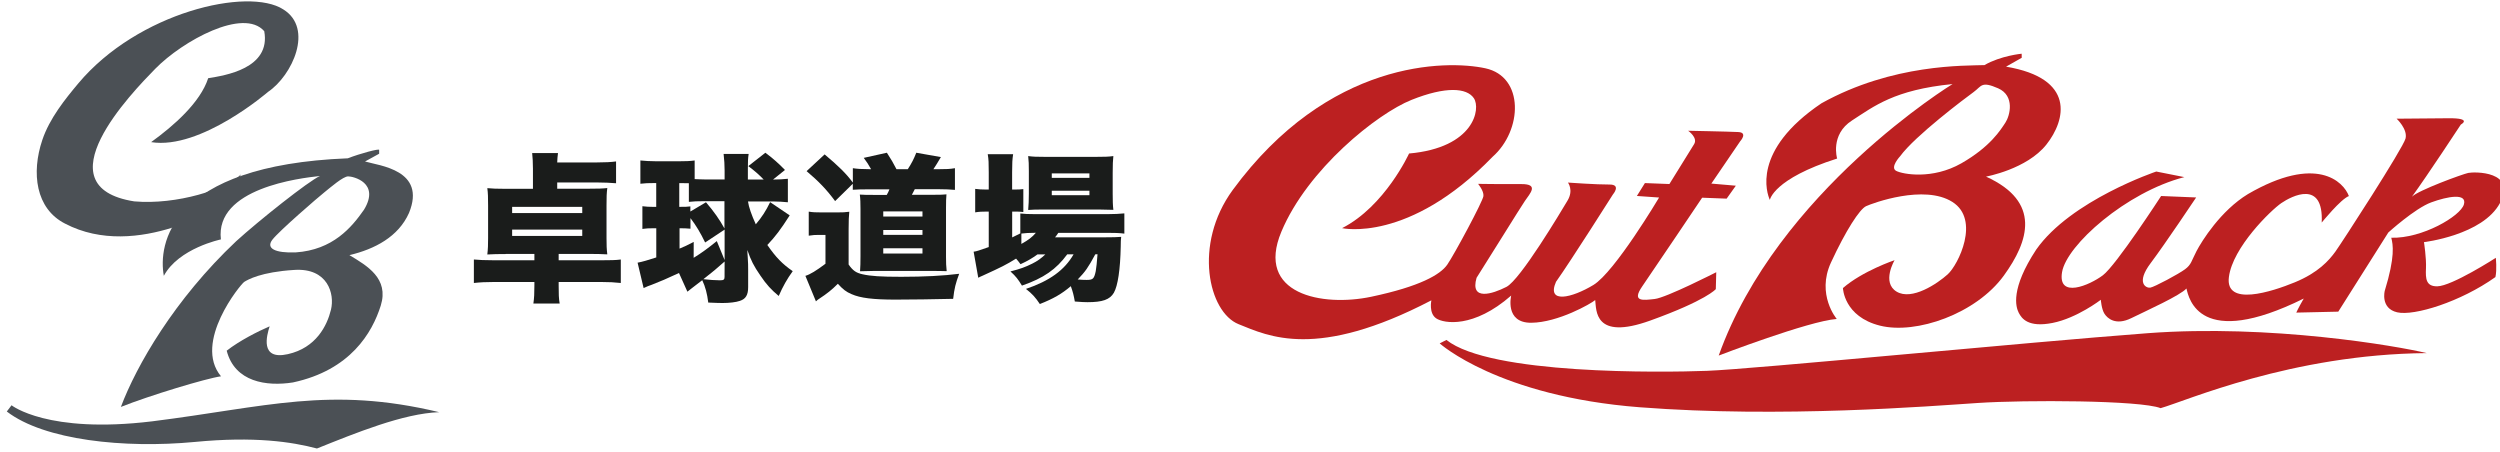 <?xml version="1.0" encoding="UTF-8"?> <!-- Generator: Adobe Illustrator 24.2.0, SVG Export Plug-In . SVG Version: 6.00 Build 0) --> <svg xmlns="http://www.w3.org/2000/svg" xmlns:xlink="http://www.w3.org/1999/xlink" version="1.1" id="レイヤー_1" x="0px" y="0px" viewBox="0 0 448.17 81.11" style="enable-background:new 0 0 448.17 81.11;" xml:space="preserve"> <style type="text/css"> .st0{fill:#1A1C1B;} .st1{fill:#BC2021;} .st2{fill:#4B5055;} </style> <g> <path class="st0" d="M90.65,45.54c-1.29,0-2.31,0.02-3.29,0.08c0.12-1,0.14-1.72,0.14-2.97v-5.77c0-1.46-0.02-2.29-0.14-3.15 c0.88,0.08,1.63,0.12,3.29,0.12h4.89v-3.61c0-1.14-0.06-2.03-0.14-2.8h4.63c-0.08,0.63-0.12,1.03-0.14,1.68h7.14 c1.43,0,2.57-0.06,3.41-0.18v3.91c-1-0.08-2.14-0.14-3.41-0.14h-7.14v1.12h5.69c1.63,0,2.4-0.02,3.29-0.12 c-0.12,0.92-0.14,1.6-0.14,3.15v5.77c0,1.32,0.02,2,0.14,2.97c-1.03-0.06-1.94-0.08-3.29-0.08h-5.43v1.14h7.49 c1.83,0,2.77-0.02,3.65-0.14v4.21c-1.06-0.12-2.12-0.18-3.6-0.18h-7.54v0.6c0,1.57,0.02,2.35,0.18,3.26h-4.71 c0.14-1.03,0.18-1.74,0.18-3.26v-0.6h-7.14c-1.52,0-2.66,0.06-3.71,0.18v-4.21c0.86,0.08,1.94,0.14,3.71,0.14h7.14v-1.14h-5.14 v0.02H90.65z M91.81,37.08v1.12h12.57v-1.12H91.81z M91.81,41.16v1.14h12.57v-1.14H91.81z"></path> <path class="st0" d="M121.72,48.94c-2.75,1.26-2.75,1.26-4.91,2.12c-0.63,0.22-0.63,0.22-1.43,0.58l-1.08-4.55 c0.8-0.14,1.94-0.48,3.35-0.94v-5.23h-0.52c-0.78,0-1.34,0.02-1.97,0.12v-4.07c0.68,0.08,1.18,0.12,2.06,0.12h0.42v-4.27h-0.38 c-1,0-1.63,0.02-2.46,0.12v-4.17c0.88,0.08,1.69,0.14,2.75,0.14h4.29c1.06,0,1.8-0.02,2.69-0.14v3.34c0.58,0.02,1.18,0.06,1.8,0.06 h3.57v-1.6c0-1.03-0.06-1.89-0.18-2.97h4.49c-0.12,0.74-0.14,1.4-0.14,2.46v2.12h2.83c-0.92-0.94-1.6-1.54-2.75-2.4l3.06-2.4 c1.4,1.06,2.35,1.89,3.51,3.09l-2.14,1.72c1.06,0,1.8-0.06,2.66-0.14v4.21c-0.88-0.08-1.69-0.14-2.46-0.14h-4.69 c0.14,1,0.63,2.4,1.4,4.09c1.08-1.26,1.83-2.43,2.57-3.97l3.51,2.37c-1.63,2.54-2.55,3.77-4.01,5.31c1.52,2.2,2.69,3.41,4.55,4.69 c-1.03,1.43-1.77,2.75-2.51,4.45c-1.34-1.12-2.17-2-3.31-3.69c-1.18-1.72-1.66-2.66-2.31-4.55c0.02,0.52,0.02,0.92,0.06,1.2 c0.08,1.37,0.08,1.37,0.08,2.37v3.09c0,1.4-0.43,2.12-1.49,2.46c-0.68,0.24-1.89,0.38-3.09,0.38c-0.66,0-1.08-0.02-2.57-0.08 c-0.2-1.6-0.52-2.83-1.08-4.01c-0.32,0.26-0.92,0.72-1.86,1.43c-0.4,0.32-0.4,0.32-0.8,0.63L121.72,48.94z M121.8,37.08h0.22 c0.88,0,1.08,0,1.74-0.08v0.92l2.8-1.66c1.4,1.63,2.43,3.09,3.31,4.69v-4.88h-3.83c-0.94,0-1.74,0.02-2.55,0.12v-3.34 c-0.52-0.02-0.8-0.02-1.34-0.02h-0.38v4.25C121.77,37.08,121.8,37.08,121.8,37.08z M124.35,46.22c1.52-0.94,2.63-1.77,4.15-3 l1.4,3.4v-5.46l-3.49,2.31c-0.83-1.72-1.63-3.06-2.63-4.37V41c-0.66-0.06-1.18-0.08-1.74-0.08h-0.22v3.65 c0.92-0.38,1.34-0.58,2.54-1.2C124.35,43.37,124.35,46.22,124.35,46.22z M129.9,46.88c-1.37,1.23-2.14,1.86-3.81,3.17 c0.92,0.12,2.31,0.2,2.97,0.2s0.83-0.12,0.83-0.6L129.9,46.88L129.9,46.88z"></path> <path class="st0" d="M144.99,37.94c0.72,0.12,1.18,0.14,2.37,0.14h2.69c0.98,0,1.52-0.02,2.2-0.12c-0.08,0.92-0.12,1.4-0.12,3.23 v6.23c0.74,1.06,1.32,1.49,2.46,1.74c1.48,0.34,3.31,0.46,6.98,0.46c4.11,0,7.52-0.18,10.38-0.54c-0.63,1.69-0.86,2.57-1.08,4.49 c-3.37,0.08-7.6,0.14-10.35,0.14c-3.97,0-6.29-0.28-7.86-0.98c-1-0.42-1.54-0.86-2.46-1.86c-1.08,1.08-1.94,1.77-3.35,2.69 c-0.2,0.12-0.32,0.22-0.58,0.46l-1.89-4.57c0.86-0.26,1.94-0.92,3.6-2.17v-5.17h-1.23c-0.62,0-1,0.02-1.77,0.14v-4.31H144.99z M156.16,30.33c-0.54-0.94-0.74-1.26-1.32-2.03l4.15-0.92c0.8,1.23,1.14,1.83,1.72,2.95h2.03c0.72-1.12,1.08-1.83,1.52-2.95 l4.41,0.78c-0.6,1-0.8,1.37-1.34,2.17h1.03c1.26,0,1.92-0.02,2.83-0.18v3.89c-0.94-0.08-1.74-0.12-2.83-0.12h-4.37 c-0.28,0.54-0.38,0.72-0.52,1h3.83c1.26,0,1.89-0.02,2.37-0.08c-0.06,0.63-0.08,1.32-0.08,2.57v8.6c0,1.12,0.02,1.69,0.12,2.6 c-0.26,0-0.26,0-0.74-0.02c-0.08,0-1.37-0.02-1.52-0.02h-10.78c-0.18,0-1,0.02-2.49,0.06c0.06-0.6,0.08-1.74,0.08-2.69v-8.51 c0-0.92-0.02-1.8-0.12-2.55c0.86,0.06,1.28,0.06,2.54,0.06h2.29c0.26-0.48,0.32-0.6,0.48-1h-3.71c-1.2,0-2.14,0.02-2.86,0.08v-1.08 l-3.17,3.11c-1.52-2.06-2.91-3.51-5.11-5.37l3.23-3c2.43,2.03,3.95,3.51,5.06,5.06v-2.59c0.72,0.12,1.63,0.18,2.97,0.18h0.28v0 H156.16z M158.34,38.82h7.03V37.9h-7.03V38.82z M158.34,42.11h7.03v-0.88h-7.03V42.11z M158.34,45.45h7.03v-0.94h-7.03V45.45z"></path> <path class="st0" d="M186.01,45.59c-1,0.72-1.77,1.18-3.06,1.77c-0.34-0.46-0.46-0.6-0.8-1c-1.86,1.14-2.49,1.46-6.06,3.09 c-0.22,0.08-0.4,0.18-0.72,0.34l-0.83-4.67c0.6-0.08,0.83-0.18,2.71-0.83v-6.36h-0.43c-0.74,0-1.34,0.02-2,0.14v-4.21 c0.6,0.08,1.18,0.12,2,0.12h0.43v-3.11c0-1.6-0.02-2.31-0.18-3.23h4.55c-0.14,0.94-0.18,1.6-0.18,3.23v3.11h0.32 c0.78,0,1.23-0.02,1.69-0.08v4.11c-0.58-0.08-0.86-0.08-1.6-0.08h-0.4v4.63c0.54-0.26,0.66-0.32,1.46-0.72v-3.57 c0.68,0.08,1.43,0.12,2.75,0.12h12.81c1.26,0,2.31-0.06,3.09-0.14v3.63c-0.86-0.12-1.86-0.14-3.06-0.14h-8.78 c-0.22,0.34-0.28,0.43-0.58,0.8h9.1c1.37,0,1.89-0.02,2.75-0.08c-0.06,0.48-0.08,0.86-0.08,1.74c-0.08,4.11-0.52,7.03-1.23,8.28 c-0.72,1.23-2.03,1.69-4.71,1.69c-0.58,0-0.98-0.02-2.29-0.12c-0.2-1.12-0.34-1.72-0.72-2.75c-1.6,1.37-3.15,2.26-5.55,3.2 c-0.8-1.2-1.34-1.8-2.49-2.71c4.23-1.43,6.92-3.37,8.54-6.2h-1.14c-1.97,2.69-4.23,4.27-8.12,5.61c-0.68-1.12-1.08-1.66-2.06-2.54 c1.83-0.48,2.57-0.74,3.91-1.4c0.94-0.46,1.63-0.98,2.35-1.66h-1.41v-0.01H186.01z M183.1,43.73c1.28-0.72,1.92-1.2,2.6-2 c-1.08,0-2.12,0.06-2.6,0.14V43.73z M186.95,37.56c-1.03,0-1.97,0.02-2.63,0.08c0.08-0.92,0.12-1.69,0.12-2.95v-4.02 c0-1.18-0.02-1.8-0.12-2.69c0.86,0.12,1.57,0.14,3.06,0.14h9.06c1.54,0,2.32-0.02,3.15-0.14c-0.08,0.83-0.12,1.4-0.12,3v3.75 c0,1.26,0.02,2.06,0.12,2.89c-0.54-0.02-0.54-0.02-2.57-0.06H186.95z M188.55,31.88h6.75v-0.8h-6.75V31.88z M188.55,34.99h6.75 v-0.8h-6.75V34.99z M196.35,45.59c-1.29,2.4-1.8,3.11-3.15,4.51c0.63,0.06,1.14,0.08,1.6,0.08c1.14,0,1.34-0.2,1.63-1.57 c0.12-0.68,0.2-1.49,0.32-3.03L196.35,45.59L196.35,45.59L196.35,45.59z"></path> </g> <path class="st1" d="M252.6,27.52c0,0-4.31,9.45-12.01,13.38c0,0,11.94,2.72,26.97-12.78c5.39-4.75,5.73-14.37-1.29-15.88 c-7.02-1.51-28.14-1.53-45.29,21.83c-7.13,9.78-4.3,21.89,1.05,24.04s13.96,6.47,34.57-4.27c0,0-0.5,2.3,0.86,3.23 c1.37,0.93,6.71,1.82,13.45-4.09c0,0-1.21,4.92,3.6,4.88c4.81-0.04,10.74-3.44,11.46-4.07c0.22,1.78-0.25,7.32,9.86,3.68 s11.76-5.64,11.76-5.64l0.08-3.03c0,0-8.95,4.57-11.04,4.8s-4.18,0.56-2.22-2.28s10.73-15.88,10.73-15.88l4.39,0.17l1.65-2.32 l-4.39-0.38l5.16-7.57c0,0,1.45-1.58-0.33-1.67s-8.99-0.23-8.99-0.23s1.79,1.24,1.07,2.4s-4.43,7.15-4.43,7.15l-4.39-0.17 l-1.44,2.31l3.98,0.28c0,0-7.93,13.35-11.78,15.68s-8.44,3.42-6.7-0.57c2.69-3.79,10.21-15.67,10.21-15.67s1.55-1.79-0.64-1.77 c-2.2,0.02-7.43-0.35-7.43-0.35s1.06,1.35-0.08,3.24c-1.13,1.89-8.45,14.19-10.95,15.46c-2.5,1.28-6.56,2.57-5.35-1.63 c2.68-4.21,7.73-12.4,8.66-13.77c0.93-1.37,2.59-3.05-0.65-3.03c-3.24,0.03-7.74-0.04-7.74-0.04s1.06,1.25,0.96,2.19 s-5.24,10.5-6.48,12.29c-1.24,1.79-4.88,3.91-13.64,5.76c-8.77,1.85-20.81-0.44-16.1-11.67c4.71-11.23,17.17-21.16,23.32-23.62 s9.91-2.18,11.18-0.31C265.49,19.47,264.3,26.48,252.6,27.52"></path> <path class="st1" d="M359.62,11.95l2.81-1.59l-0.01-0.73c0,0-3.76,0.35-6.67,2.04c-3.45,0.13-16.42-0.27-29.21,6.84 c-12.58,8.47-9.79,16.18-9.26,17.33c0,0,0.59-3.77,12.06-7.42c0,0-1.29-4.27,2.66-6.82c3.95-2.54,7.58-5.5,18.03-6.53 c0,0-31.41,19.2-41.92,48.67c0,0,16.15-6.2,21.16-6.56c0,0-3.7-4.36-1.03-10.13s5.14-9.56,6.29-10.09S344.95,33,350,36.2 s1.04,11.28-0.83,12.97c-1.87,1.69-6.44,4.76-9.17,3.11c-2.73-1.65-0.36-5.64-0.36-5.64s-5.73,1.93-9.26,5c0,0,0.15,5.12,6.65,6.74 c6.5,1.62,17.23-2.14,22.19-8.97c4.47-6.16,6.78-13.23-3.19-17.75c0,0,7.31-1.32,10.82-5.74C370.37,21.48,372.08,14.04,359.62,11.95 M359.5,21.99c-0.83,1.26-2.68,4.31-7.88,7.28s-10.54,1.97-11.7,1.36c-1.16-0.62,0.71-2.62,0.71-2.62 c2.69-3.68,11.72-10.45,13.18-11.51c1.45-1.06,1.34-2,4.39-0.67C361.24,17.17,360.33,20.73,359.5,21.99z"></path> <path class="st1" d="M391.58,31.75l-5.03-1c0,0-15.32,5.15-21.52,13.99c-4.64,7.05-3.67,10.28-3.14,11.32s1.7,2.7,6.08,1.83 c4.38-0.87,8.64-4.15,8.64-4.15s0.12,1.67,0.65,2.5s2.01,2.18,4.82,0.79c2.81-1.38,8.75-4.05,9.88-5.31 c0.43,1.77,2.29,11.06,21.03,1.8c-1.03,1.79-1.34,2.52-1.34,2.52l7.53-0.17l8.97-14.19c0,0,4.77-4.33,7.69-5.4s6.47-1.73,5.86,0.37 c-0.61,2.1-7.47,6.13-13.02,5.97c0.32,1.25,0.72,3.36-1.17,9.52c0,0-0.81,3.14,2.23,3.85c3.04,0.7,11.38-1.88,17.61-6.32 c0.3-1.36,0.07-3.45,0.07-3.45s-7.9,5.09-10.51,5.11c-1.99,0.02-2.1-1.34-2.01-3.22s-0.36-4.7-0.36-4.7s10.55-1.24,13.63-7.02 c3.09-5.78-4.65-5.61-5.69-5.39c-1.04,0.22-8.96,3.11-10.1,4.27c2.69-3.68,8.77-12.94,8.77-12.94s2.19-1.17-2.21-1.13 c-4.39,0.04-9.3,0.08-9.3,0.08s2,1.86,1.6,3.54s-11.44,18.71-12.58,20.29c-1.14,1.58-3.1,3.79-7.27,5.5 c-4.17,1.71-12.51,4.4-11.82-0.94c0.68-5.34,7.53-11.98,9.4-13.26c1.87-1.27,7.6-4.25,7.24,3.49c0,0,3.41-4.21,4.87-4.75 c-0.96-2.6-5.82-7.48-18.09-0.36c-4.89,2.97-8.29,8.44-9.22,10.22c-0.93,1.79-0.92,2.41-2.06,3.26c-1.14,0.85-5.51,3.19-6.24,3.3 c-0.73,0.11-2.62-0.81,0.07-4.39s8.16-11.78,8.16-11.78l-6.28-0.26c0,0-8.05,12.41-10.44,14.21s-8.12,4.25-7.32-0.56 C370.46,43.95,381.15,34.45,391.58,31.75"></path> <path class="st1" d="M259.3,60.94l-1.21,0.62c0,0,10.51,9.49,35.87,11.45c25.36,1.96,52.14-0.21,60.62-0.77s29.1-0.5,32.75,0.93 c4.47-1.25,23.44-9.66,47.69-9.87c-5.35-1.29-28.05-5.21-49.99-3.57c-21.93,1.65-70.75,6.44-79,6.75 C297.79,66.79,267.12,67.18,259.3,60.94"></path> <path class="st2" d="M40.56,36.38c0,0-15.92,10.51-28.91,3.7C6.39,37.4,5.6,31,7.58,25.11c1.3-3.89,4.13-7.38,6.44-10.14 C24.73,2.17,44.54-2.37,50.79,1.69c5.49,3.41,1.62,11.85-2.75,14.79c0,0-12.04,10.42-20.95,9c4.07-2.94,8.82-7.11,10.23-11.46 c2.94-0.48,11.28-1.71,10.05-8.43c-3.7-4.26-14.6,1.71-19.53,6.73C23.6,16.66,7.29,33.46,24.06,36.1 c7.59,0.67,16.59-2.18,19.14-4.84C41.12,35.34,40.56,36.38,40.56,36.38z"></path> <path class="st2" d="M65.44,28.95c0.26-0.13,2.53-1.39,2.53-1.39s0-0.26,0-0.69c0-0.26-3.35,0.63-5.62,1.51 c-32.1,1.27-34,15.53-32.98,21.07c2.66-4.96,10.23-6.53,10.23-6.53c-1.08-9.17,14.15-10.99,17.76-11.37 c-2.02,0.89-10.99,8.02-15.03,11.7c-11.05,10.42-17.88,22.3-20.66,29.7c5.06-2.02,15.29-5.12,17.95-5.49 c-5.06-6.06,3.54-16.55,4.17-16.93c0.63-0.39,2.97-1.77,8.97-2.14c6.01-0.39,7.27,4.3,6.57,7.14c-0.69,2.84-2.66,6.83-7.73,7.96 c-5.07,1.14-3.77-3.41-3.26-4.99c-2.08,0.89-5.43,2.59-7.7,4.37c1.45,5.62,7.14,6.44,11.88,5.69c10.3-2.21,14.21-8.91,15.74-13.78 c1.51-4.87-2.46-7.14-5.62-9.04c4.54-1.08,8.78-3.29,10.68-7.56C76.49,30.45,67.97,29.71,65.44,28.95z M65.25,37.6 c-2.21,3.16-5.56,7.2-12.26,7.65c-3.61,0.13-5.37-0.69-4.17-2.27c1.21-1.58,8.33-7.72,9.35-8.52c1.12-0.9,3.35-2.84,4.24-2.84 C63.28,31.61,68.21,32.74,65.25,37.6z"></path> <path class="st2" d="M1.22,73.77l0.85-1.12c0,0,6.44,5.16,25.21,2.88c20.53-2.58,31.79-6.35,51.46-1.64 c-6.41,0.21-15.06,3.76-21.92,6.51c-4.53-1.19-11.17-2.21-21.94-1.17C22.35,80.42,7.92,78.93,1.22,73.77z"></path> </svg> 